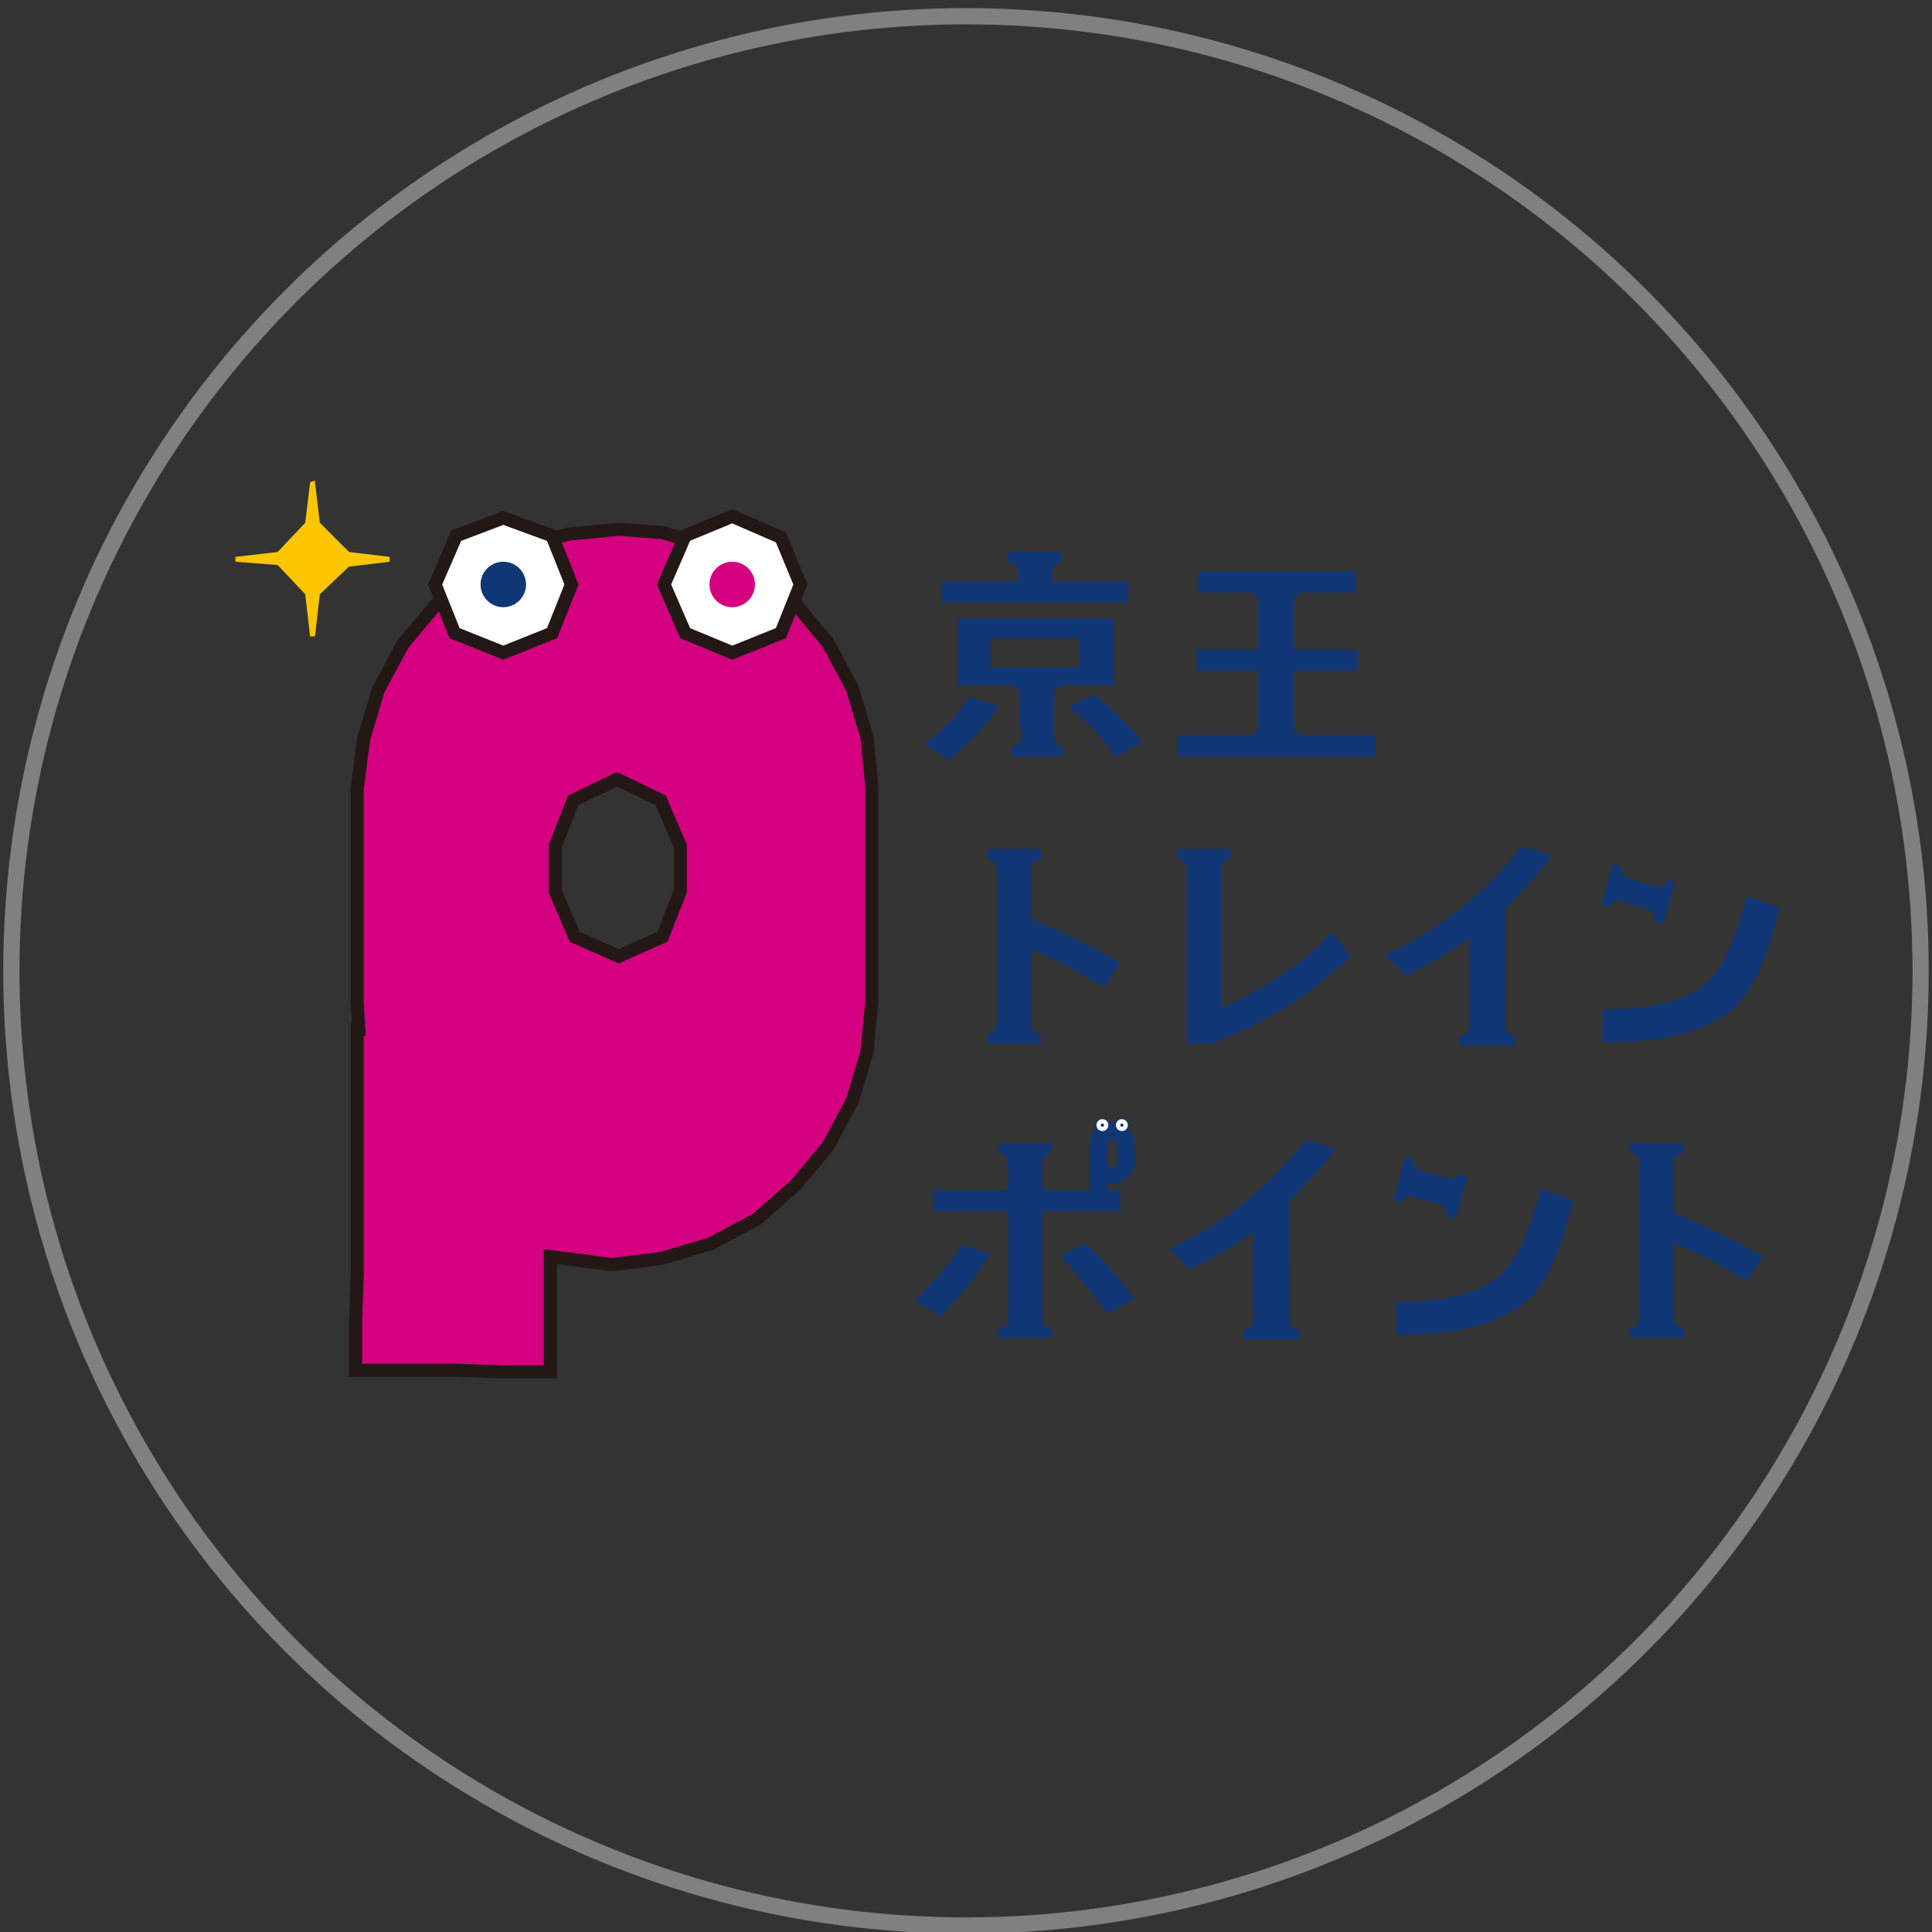 <?xml version="1.0" encoding="utf-8"?>
<!-- Generator: Adobe Illustrator 27.8.1, SVG Export Plug-In . SVG Version: 6.00 Build 0)  -->
<svg version="1.1" id="レイヤー_1" xmlns="http://www.w3.org/2000/svg" xmlns:xlink="http://www.w3.org/1999/xlink" x="0px"
	 y="0px" width="119px" height="119px" viewBox="0 0 119 119" style="enable-background:new 0 0 119 119;" xml:space="preserve">
<rect x="0" y="0" width="119" height="119" fill="#333333" stroke="none"/>
<style type="text/css">
	.st0{fill:none;stroke:#808080;stroke-miterlimit:10;}
	.st1{fill:#103675;}
	.st2{fill:#FFFFFF;stroke:#103675;stroke-width:6.827398e-02;stroke-miterlimit:10;}
	.st3{fill:#D5007F;}
	.st4{fill:none;stroke:#231815;stroke-width:0.807;stroke-miterlimit:10;}
	.st5{fill:#FFFFFF;}
	.st6{fill:#231815;}
	.st7{fill:#FBC600;}
</style>
<g>
	<circle class="st0" cx="59.5" cy="59.8" r="58.8"/>
</g>
<g>
	<g>
		<g>
			<g>
				<g>
					<g>
						<path class="st1" d="M79.7,40h3.9v1.3h-3.9v3.4c0,0.3,0.3,0.6,0.6,0.6h4.4v1.3H72.5v-1.3h4.4c0.3,0,0.6-0.3,0.6-0.6v-3.4h-3.8
							V40h3.8v-2.9c0-0.3-0.3-0.6-0.6-0.6h-3.1v-1.3h9.7v1.3h-3.2c-0.3,0-0.6,0.3-0.6,0.6V40z"/>
					</g>
					<g>
						<path class="st1" d="M64.9,44.8v-2c0-0.3,0.3-0.6,0.6-0.6h3.1v-4.1H59v4.1h3.2c0.3,0,0.6,0.3,0.6,0.6v2H64.9z M66.6,41.1H61
							v-1.8h5.5V41.1z"/>
						<path class="st1" d="M59.7,42.9C59,44,58,45.1,56.9,45.8l1.5,1c1-0.7,2.2-1.9,3.1-3.3L59.7,42.9z"/>
						<path class="st1" d="M69.6,35.8h-4.8v-0.6c0-0.3,0.3-0.6,0.6-0.6h0V34h-0.6h-2.1h-0.6v0.6h0c0.3,0,0.6,0.3,0.6,0.6v0.6h-4.7
							v1.3h11.5V35.8z"/>
						<path class="st1" d="M67.4,42.8l-1.6,0.7c1,0.8,2.1,1.9,2.9,3.1l1.7-0.9C69.5,44.6,68.5,43.7,67.4,42.8z"/>
					</g>
					<path class="st1" d="M82,57.4c-1.6,1.9-4.3,3.6-6.8,4.7v-8.6c0-0.3,0.3-0.6,0.6-0.6h0v-0.6h-3.3v0.6h0c0.3,0,0.6,0.3,0.6,0.6
						v10.8h1.4c3.4-1.2,6-2.9,8.7-5.4L82,57.4z"/>
					<path class="st1" d="M95.6,52.7l-1.9-0.6c-2,2.8-5.5,5.5-8.4,6.7l1.3,1.3c1.2-0.6,2.8-1.5,3.9-2.3v5.4c0,0.3-0.3,0.6-0.6,0.6h0
						v0.6h0.6h2.2h0.6v-0.6h0c-0.3,0-0.6-0.3-0.6-0.6v-7.2C93.9,54.7,94.8,53.8,95.6,52.7z"/>
					<path class="st1" d="M82.3,70.8l-1.9-0.6c-2,2.8-5.5,5.5-8.4,6.7l1.3,1.3c1.2-0.6,2.8-1.5,3.9-2.3v5.4c0,0.3-0.3,0.6-0.6,0.6h0
						v0.6h0.6h2.2h0.6v-0.6h0c-0.3,0-0.6-0.3-0.6-0.6V74C80.6,72.8,81.5,71.8,82.3,70.8z"/>
					<path class="st1" d="M86,80.2c6.6-0.2,7.4-1.8,8.9-7l2,0.7c-0.6,2.4-1.4,5.2-3.2,6.5c-1.6,1.1-3.5,1.8-7.7,1.8L86,80.2z"/>
					<path class="st1" d="M89.9,72.2L89.9,72.2c-0.1,0.3-0.4,0.5-0.7,0.4l-1.7-0.5c-0.3-0.1-0.5-0.4-0.4-0.7l0,0l-0.5-0.2l-0.2,0.5
						L86,73.4l-0.2,0.5l0.5,0.2l0,0c0.1-0.3,0.4-0.5,0.7-0.4l1.7,0.5c0.3,0.1,0.5,0.4,0.4,0.7l0,0l0.5,0.2l0.2-0.5l0.4-1.5l0.2-0.5
						L89.9,72.2z"/>
					<path class="st1" d="M98.7,62.2c6.6-0.2,7.4-1.8,8.9-7l2,0.7c-0.6,2.4-1.4,5.2-3.2,6.5c-1.6,1.1-3.5,1.8-7.7,1.8L98.7,62.2z"/>
					<path class="st1" d="M102.7,54.2L102.7,54.2c-0.1,0.3-0.4,0.5-0.7,0.4l-1.7-0.5c-0.3-0.1-0.5-0.4-0.4-0.7v0l-0.5-0.2l-0.2,0.5
						l-0.4,1.5l-0.2,0.5l0.5,0.2l0,0c0.1-0.3,0.4-0.5,0.7-0.4l1.7,0.5c0.3,0.1,0.5,0.4,0.4,0.7l0,0l0.5,0.2l0.2-0.5l0.4-1.5l0.2-0.5
						L102.7,54.2z"/>
					<path class="st1" d="M62.9,44.8v0.6c0,0.3-0.3,0.6-0.6,0.6h0v0.6h0.6h2h0.6v-0.6h0c-0.3,0-0.6-0.3-0.6-0.6v-0.6"/>
					<path class="st1" d="M63.5,63.1c0,0.3,0.3,0.6,0.6,0.6v0.6h-0.6h-2.1h-0.6v-0.6h0c0.3,0,0.6-0.3,0.6-0.6v-9.6
						c0-0.3-0.3-0.6-0.6-0.6l0,0v-0.6h0.6h2.1h0.6v0.6l0,0c-0.3,0-0.6,0.3-0.6,0.6v3.1c2.1,0.9,3.8,1.7,5.5,2.7l-1,1.5
						c-1.6-0.9-3-1.8-4.5-2.3L63.5,63.1z"/>
				</g>
				<path class="st1" d="M68.5,69.1c-0.7,0-1.4,0.6-1.4,1.4v1.1c0,0,0,0.1,0,0.1h0v1.6h-2.9v-1.7c0-0.3,0.3-0.6,0.6-0.6v-0.6h-3.3
					V71c0.3,0,0.6,0.3,0.6,0.6v1.7h-4.6v1.3h4.6v6.8c-0.1,0.2-0.3,0.4-0.6,0.4h0v0.6h0.6h1.4h0.7h0h0.6v-0.6c-0.3,0-0.5-0.2-0.6-0.4
					v-6.8H69v-1.3h-0.8v-0.4c0.1,0,0.2,0,0.3,0c0.7,0,1.4-0.6,1.4-1.4v-1.1C69.8,69.7,69.2,69.1,68.5,69.1z M68.8,71.6
					c0,0.2-0.1,0.3-0.3,0.3c-0.2,0-0.3-0.2-0.3-0.3v-1.1c0-0.2,0.1-0.3,0.3-0.3c0.2,0,0.3,0.2,0.3,0.3V71.6z"/>
			</g>
			<path class="st1" d="M59.2,76.7c-0.6,1.1-1.7,2.2-2.8,3.4l1.5,1c1-0.9,2.2-2.5,3.1-3.9L59.2,76.7z"/>
			<path class="st1" d="M66.9,76.6l-1.6,0.7c0.9,1,2.1,2.5,2.9,3.6l1.7-0.9C69.1,79,67.9,77.5,66.9,76.6z"/>
			<g>
				<path class="st1" d="M68.5,72.9C68.5,72.9,68.5,72.9,68.5,72.9C68.5,72.9,68.4,72.9,68.5,72.9L68.5,72.9z"/>
				<path class="st1" d="M68.4,69.1C68.4,69.1,68.5,69.1,68.4,69.1C68.5,69.1,68.5,69.1,68.4,69.1L68.4,69.1z"/>
			</g>
			<circle class="st2" cx="67.9" cy="69.3" r="0.4"/>
			<circle class="st2" cx="69.1" cy="69.3" r="0.4"/>
			<circle class="st1" cx="67.9" cy="69.3" r="0.1"/>
			<circle class="st1" cx="69.1" cy="69.3" r="0.1"/>
			<g>
				<path class="st3" d="M38.1,32.6L35,32.9l-3,0.9l-2.8,1.5l-2.4,2l-2,2.4l-1.5,2.8l-0.9,3l-0.4,3.1l0,3.3l0,3.3l0,3.3l0,3.3
					l0.1,1.6l-0.1,0l0,3l0,3l0,3l0,3l0,3l-0.1,3l0,3l3,0l3,0l3,0.1l3,0l0-3.5l0-3.6l3.8,0.5l3.1-0.4l3-0.9l2.8-1.5l2.4-2.1l2-2.4
					l1.5-2.8l0.9-3l0.3-3.1l0-3.3l0-3.3l0-3.3l0-3.3l-0.3-3.1l-0.9-3l-1.5-2.8l-2-2.4l-2.4-2l-2.8-1.5l-3-0.9L38.1,32.6z M41.9,54.9
					l-1.1,2.8l-2.7,1.2l-2.7-1.2l-1.2-2.8l0-2.8l1.1-2.8l2.7-1.3l2.7,1.3l1.2,2.8L41.9,54.9z"/>
				<path class="st4" d="M38.1,32.6L35,32.9l-3,0.9l-2.8,1.5l-2.4,2l-2,2.4l-1.5,2.8l-0.9,3l-0.4,3.1l0,3.3l0,3.3l0,3.3l0,3.3
					l0.1,1.6l-0.1,0l0,3l0,3l0,3l0,3l0,3l-0.1,3l0,3l3,0l3,0l3,0.1l3,0l0-3.5l0-3.6l3.8,0.5l3.1-0.4l3-0.9l2.8-1.5l2.4-2.1l2-2.4
					l1.5-2.8l0.9-3l0.3-3.1l0-3.3l0-3.3l0-3.3l0-3.3l-0.3-3.1l-0.9-3l-1.5-2.8l-2-2.4l-2.4-2l-2.8-1.5l-3-0.9L38.1,32.6z M41.9,54.9
					l-1.1,2.8l-2.7,1.2l-2.7-1.2l-1.2-2.8l0-2.8l1.1-2.8l2.7-1.3l2.7,1.3l1.2,2.8L41.9,54.9z"/>
			</g>
			<g>
				<polygon class="st5" points="35.2,36 34,39 31,40.2 28,39 26.8,36 28.1,33 31,31.9 34,33 				"/>
				<polygon class="st4" points="35.2,36 34,39 31,40.2 28,39 26.8,36 28.1,33 31,31.9 34,33 				"/>
			</g>
			<g>
				<polygon class="st5" points="49.3,36 48.1,39 45.1,40.2 42.2,39 40.9,36 42.2,33 45.1,31.8 48.1,33.1 				"/>
				<polygon class="st4" points="49.3,36 48.1,39 45.1,40.2 42.2,39 40.9,36 42.2,33 45.1,31.8 48.1,33.1 				"/>
			</g>
			<circle class="st1" cx="31" cy="36" r="1.4"/>
			<circle class="st3" cx="45.1" cy="36" r="1.4"/>
			<g>
				<path class="st6" d="M38.2,78.2c-0.1,0-0.1,0-0.2,0c-0.1,0-0.1,0-0.2,0H38.2z"/>
			</g>
		</g>
		<g>
			<polygon class="st7" points="24,34.3 24,34.3 21.5,34 19.7,32.2 19.4,29.7 19.4,29.6 19.1,29.7 19.1,29.7 18.8,32.2 17.1,34 
				14.5,34.3 14.5,34.3 14.5,34.6 14.5,34.6 17.1,34.8 18.8,36.6 19.1,39.2 19.1,39.2 19.4,39.2 19.4,39.2 19.7,36.6 21.5,34.9 
				24,34.6 24,34.6 			"/>
		</g>
	</g>
	<path class="st1" d="M103.1,81.2c0,0.3,0.3,0.6,0.6,0.6v0.6h-0.6H101h-0.6v-0.6h0c0.3,0,0.6-0.3,0.6-0.6v-9.6
		c0-0.3-0.3-0.6-0.6-0.6l0,0v-0.6h0.6h2.1h0.6V71l0,0c-0.3,0-0.6,0.3-0.6,0.6v3.1c2.1,0.9,3.8,1.7,5.5,2.7l-1,1.5
		c-1.6-0.9-3-1.8-4.5-2.3L103.1,81.2z"/>
</g>
</svg>

